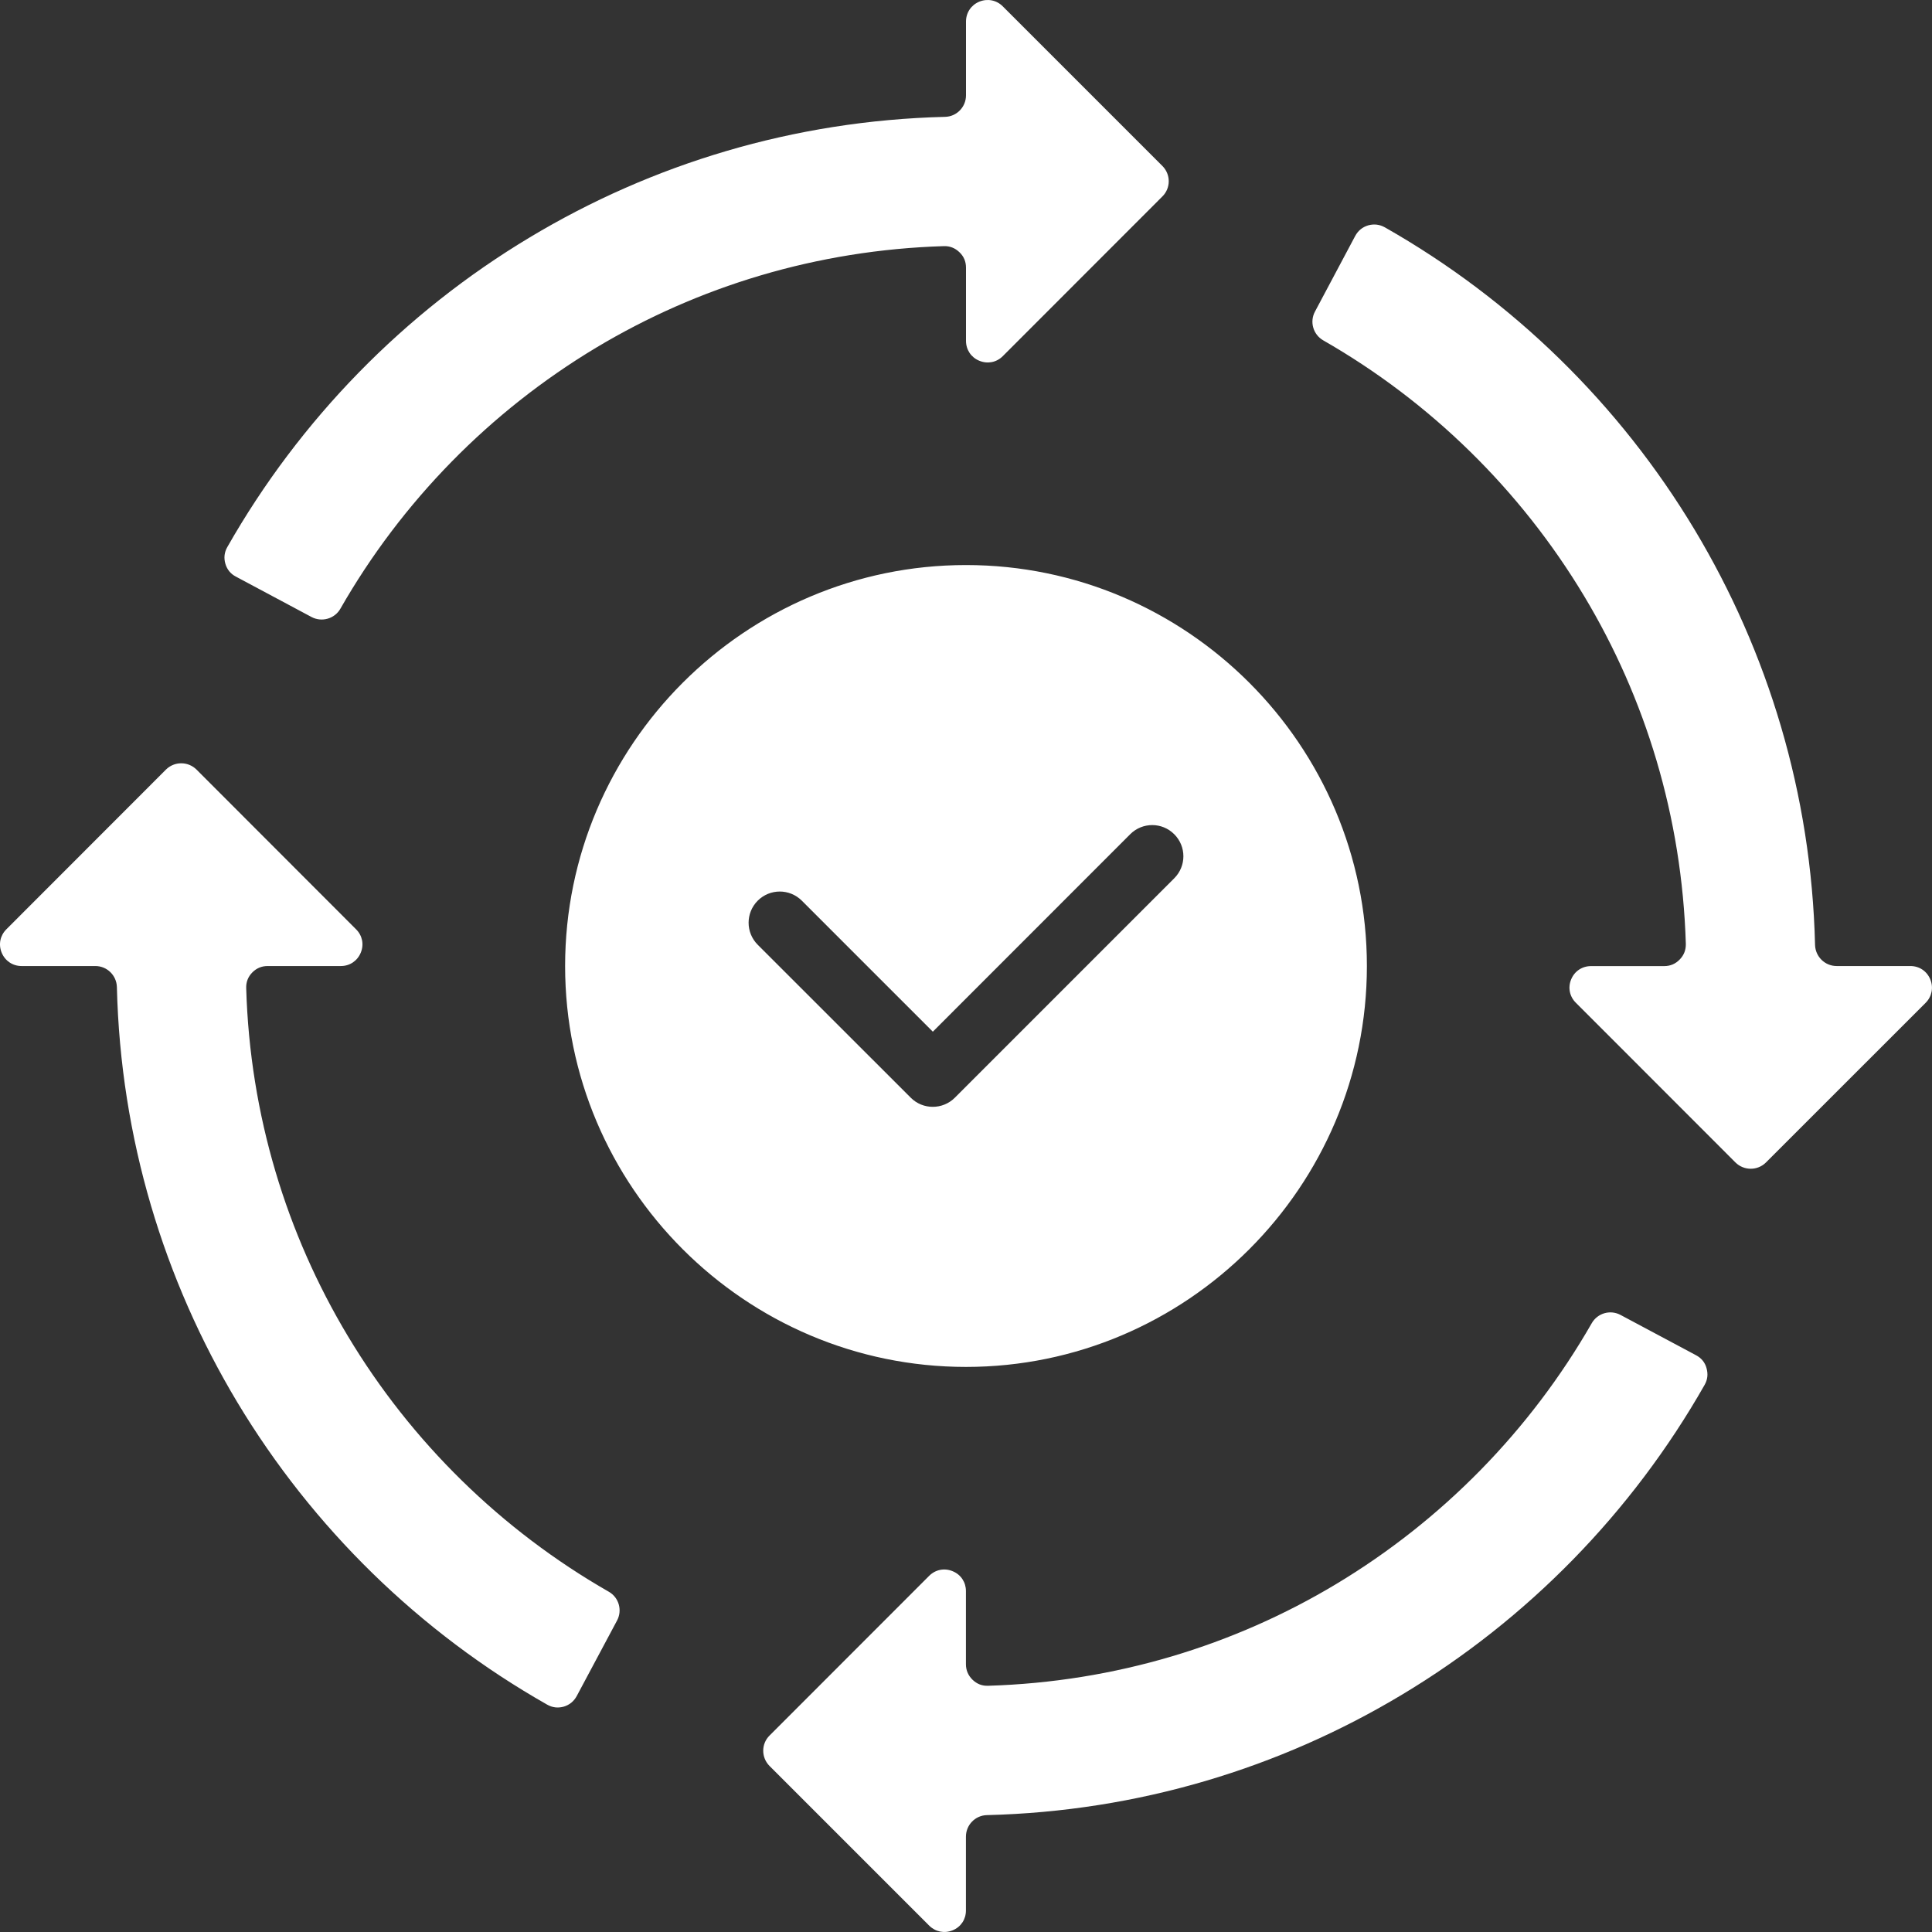 <svg width="60" height="60" viewBox="0 0 60 60" fill="none" xmlns="http://www.w3.org/2000/svg">
<rect x="0" y="0" width="60" height="60" fill="#333333" stroke="none"/>
<g clip-path="url(#clip0_84_5649)">
<path d="M6.999 17.508C6.947 17.328 6.966 17.153 7.059 16.99C9.311 13.03 12.556 9.708 16.456 7.37C20.246 5.094 24.648 3.745 29.348 3.629C29.71 3.622 30 3.323 30 2.961V0.669C30 0.394 30.159 0.157 30.412 0.052C30.668 -0.052 30.947 0.001 31.143 0.198L36.099 5.154C36.362 5.416 36.362 5.842 36.099 6.101L31.143 11.06C30.948 11.256 30.669 11.31 30.412 11.203C30.16 11.1 30 10.864 30 10.585V8.312C30 8.126 29.933 7.963 29.797 7.834C29.661 7.702 29.498 7.638 29.312 7.644C25.363 7.764 21.678 8.9 18.509 10.8C15.218 12.777 12.477 15.571 10.57 18.906C10.391 19.218 9.992 19.331 9.673 19.161L7.329 17.909C7.162 17.823 7.052 17.687 6.999 17.508ZM18.904 49.431C15.573 47.524 12.775 44.783 10.802 41.491C8.902 38.323 7.762 34.638 7.646 30.689C7.639 30.503 7.702 30.337 7.832 30.204C7.965 30.068 8.124 30.001 8.314 30.001H10.586C10.862 30.001 11.098 29.842 11.204 29.586C11.309 29.331 11.254 29.054 11.057 28.859L6.102 23.899C5.839 23.64 5.417 23.64 5.155 23.899L0.199 28.859C0.003 29.054 -0.053 29.331 0.052 29.586C0.158 29.842 0.395 30.001 0.67 30.001H2.962C3.324 30.001 3.62 30.291 3.63 30.653C3.743 35.353 5.095 39.755 7.367 43.544C9.709 47.444 13.027 50.689 16.991 52.938C17.154 53.031 17.326 53.051 17.505 53.002C17.684 52.949 17.82 52.839 17.911 52.672L19.163 50.327C19.333 50.009 19.221 49.61 18.904 49.431ZM52.674 42.089L50.326 40.836C50.007 40.666 49.612 40.78 49.432 41.095C47.522 44.427 44.782 47.221 41.489 49.198C38.324 51.097 34.636 52.234 30.69 52.353C30.5 52.361 30.338 52.297 30.201 52.164C30.069 52.034 29.998 51.872 29.998 51.685V49.413C29.998 49.138 29.843 48.901 29.587 48.796C29.332 48.689 29.053 48.743 28.856 48.939L23.9 53.898C23.637 54.157 23.637 54.582 23.9 54.845L28.856 59.801C29.052 59.996 29.331 60.053 29.587 59.947C29.844 59.842 29.998 59.605 29.998 59.33V57.038C29.998 56.675 30.288 56.377 30.652 56.37C35.353 56.254 39.751 54.905 43.541 52.629C47.441 50.29 50.686 46.969 52.938 43.009C53.031 42.846 53.05 42.674 52.998 42.491C52.951 42.312 52.837 42.176 52.674 42.089ZM59.946 30.413C59.839 30.157 59.604 30.001 59.328 30.001H57.039C56.674 30.001 56.379 29.709 56.368 29.347C56.255 24.647 54.903 20.245 52.631 16.456C50.292 12.556 46.971 9.311 43.011 7.062C42.845 6.969 42.672 6.949 42.493 6.998C42.314 7.051 42.178 7.161 42.087 7.328L40.838 9.676C40.666 9.995 40.782 10.39 41.094 10.57C44.425 12.477 47.223 15.222 49.196 18.51C51.099 21.678 52.236 25.363 52.355 29.312C52.359 29.502 52.296 29.664 52.166 29.797C52.036 29.933 51.874 30.003 51.684 30.003H49.412C49.136 30.003 48.9 30.159 48.794 30.415C48.688 30.67 48.744 30.949 48.941 31.143L53.897 36.102C54.159 36.361 54.584 36.361 54.843 36.102L59.803 31.143C59.996 30.948 60.052 30.669 59.946 30.413ZM30 42.451C23.143 42.451 17.55 36.857 17.55 30.001C17.55 23.141 23.144 17.548 30 17.548C36.86 17.548 42.45 23.142 42.45 30.001C42.45 36.857 36.859 42.451 30 42.451ZM29.654 34.09L36.467 27.276C36.846 26.898 36.846 26.286 36.467 25.908C36.089 25.529 35.477 25.529 35.099 25.908L28.97 32.04L24.901 27.971C24.522 27.593 23.911 27.593 23.532 27.971C23.154 28.35 23.154 28.962 23.532 29.34L28.285 34.091C28.661 34.468 29.275 34.468 29.654 34.09Z" fill="white"/>
</g>
<defs>
<clipPath id="clip0_84_5649">
<rect width="60" height="60" fill="white"/>
</clipPath>
</defs>
</svg>
